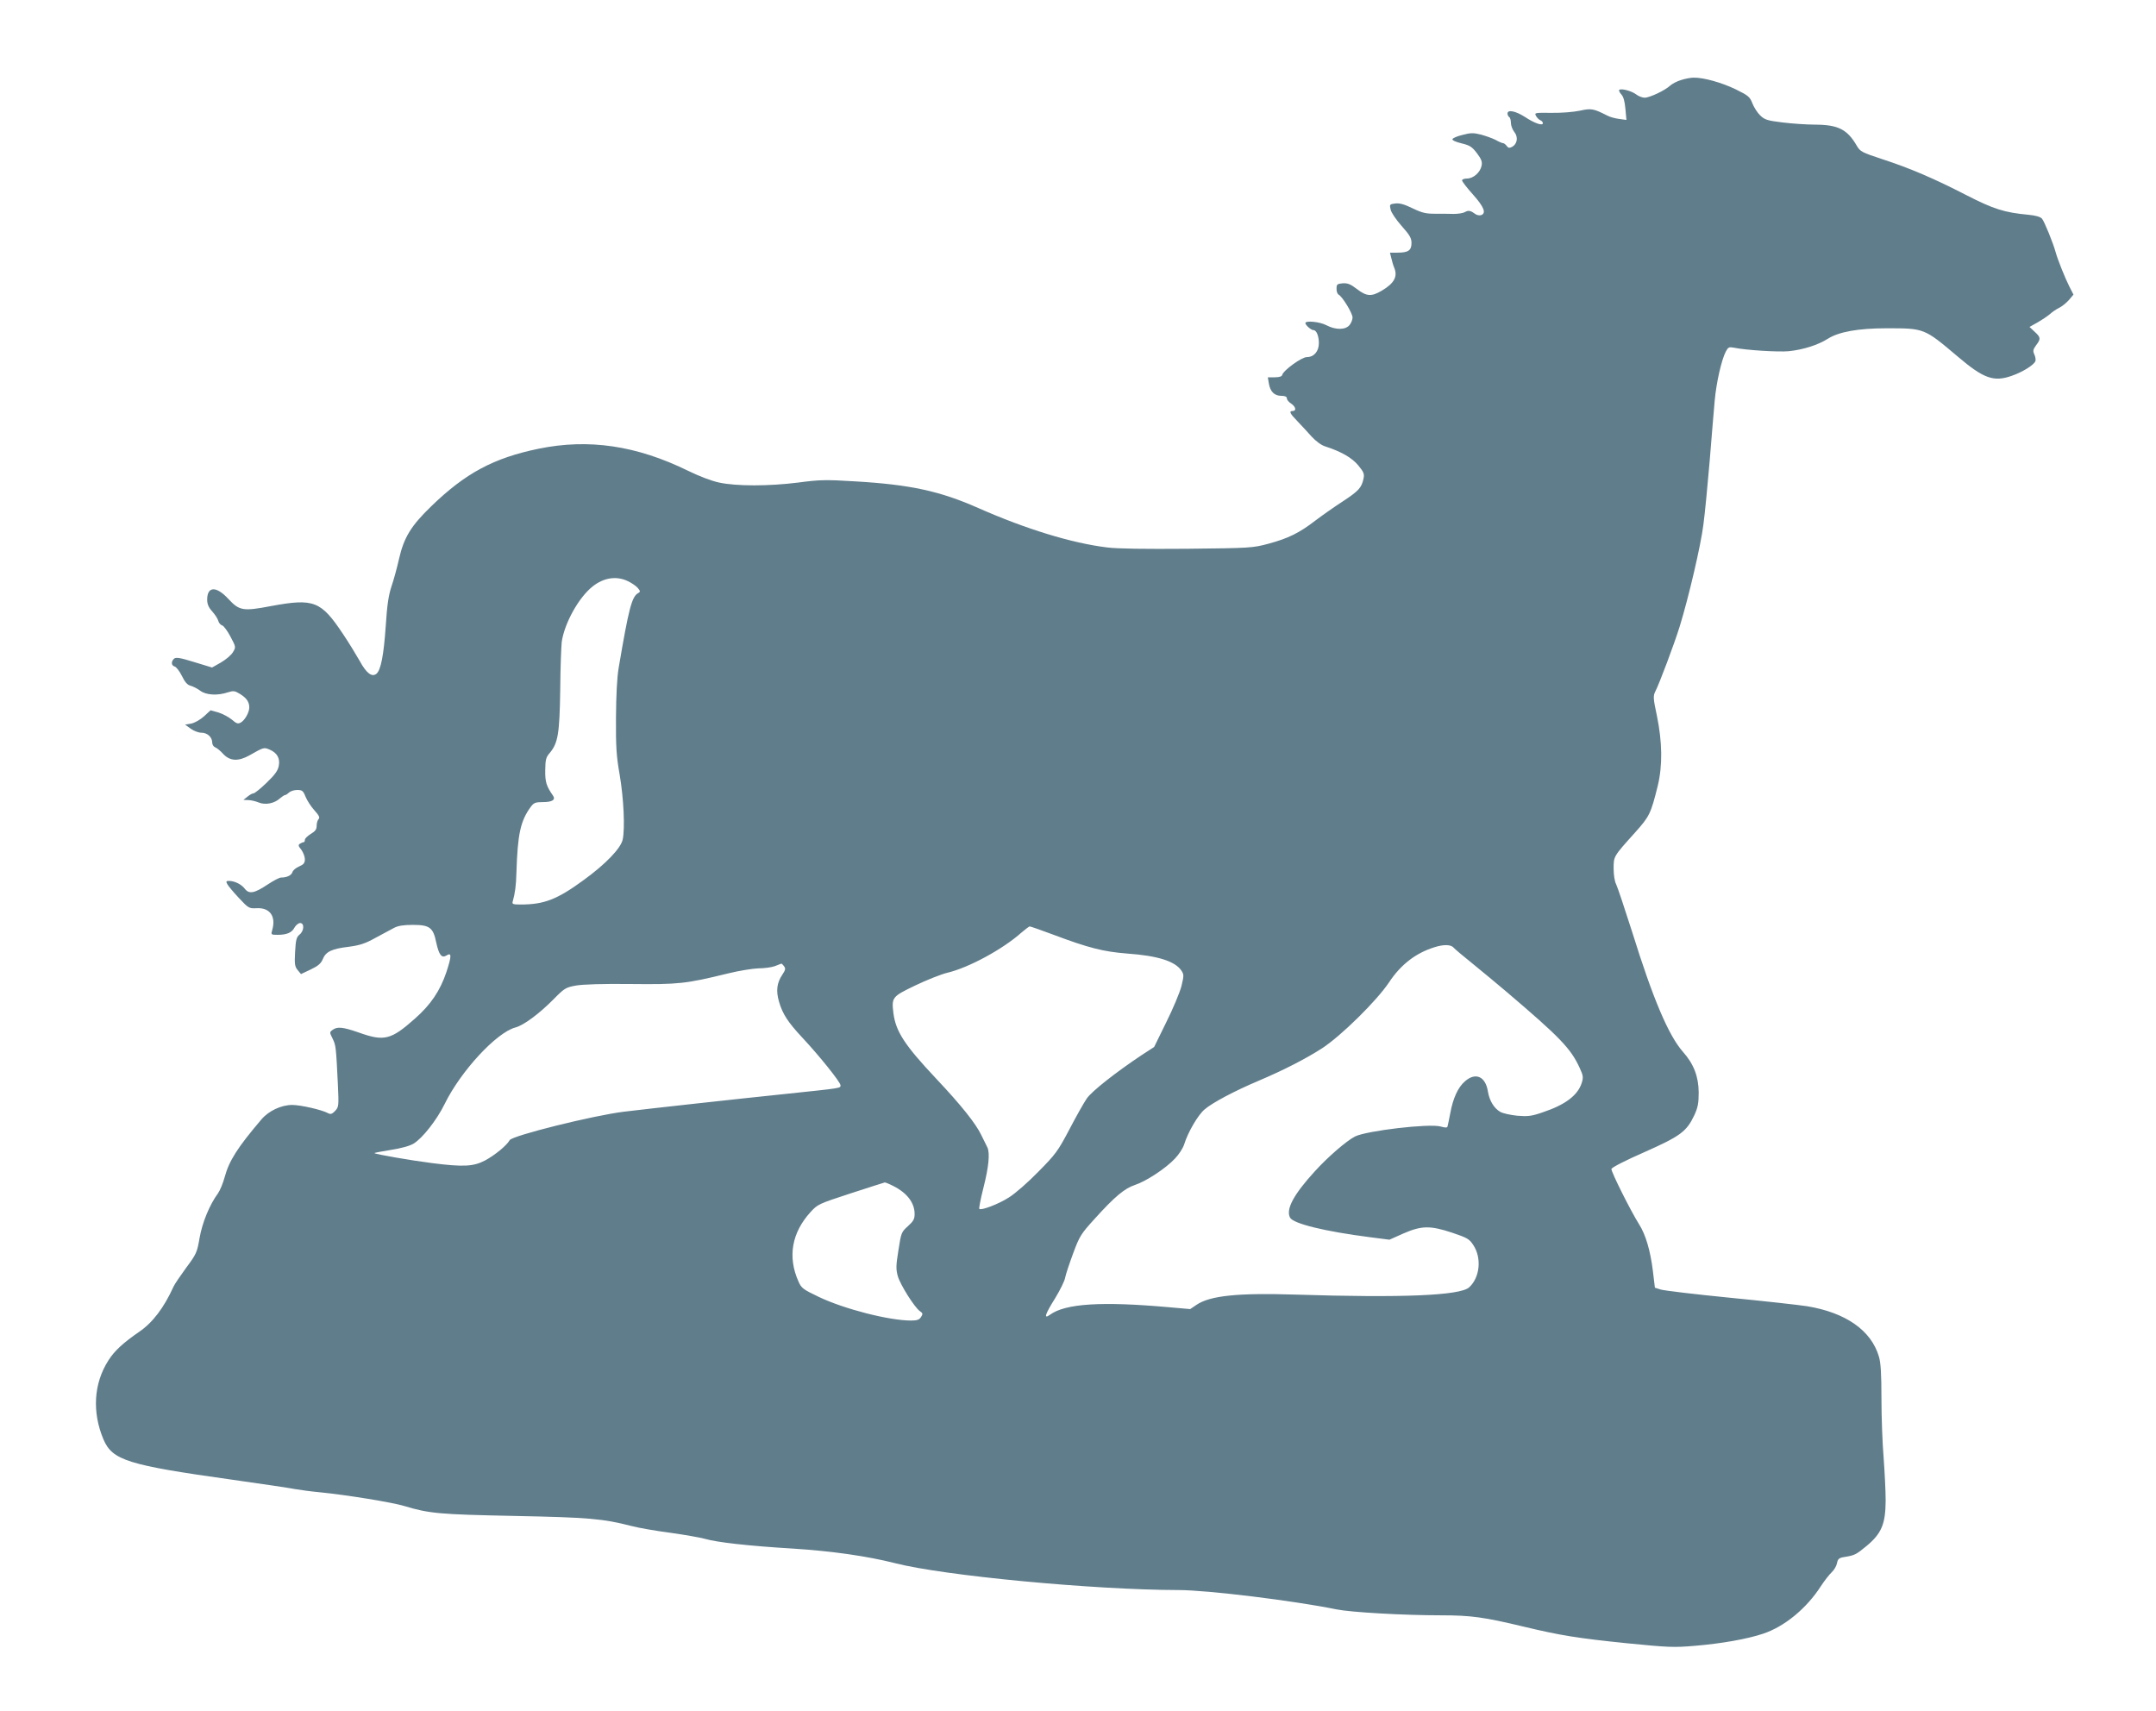 <?xml version="1.0" standalone="no"?>
<!DOCTYPE svg PUBLIC "-//W3C//DTD SVG 20010904//EN"
 "http://www.w3.org/TR/2001/REC-SVG-20010904/DTD/svg10.dtd">
<svg version="1.0" xmlns="http://www.w3.org/2000/svg"
 width="1280pt" height="1016pt" viewBox="0 0 1280 1016"
 preserveAspectRatio="xMidYMid meet">
<g transform="translate(0,1016) scale(0.1,-0.1)"
fill="#607d8b" stroke="none">
<path d="M9981 9685 c-24 -7 -53 -22 -65 -33 -31 -29 -122 -72 -152 -72 -14 0
-37 9 -51 20 -26 20 -89 37 -100 26 -3 -3 2 -15 13 -27 13 -14 20 -42 24 -86
l6 -65 -44 6 c-24 3 -56 12 -70 20 -81 41 -94 44 -162 29 -37 -8 -110 -14
-168 -13 -100 1 -103 1 -93 -18 6 -11 17 -22 26 -26 8 -3 15 -11 15 -17 0 -18
-50 -1 -107 37 -55 35 -103 45 -103 20 0 -8 5 -18 10 -21 6 -3 10 -19 10 -34
0 -16 9 -40 20 -54 25 -31 18 -72 -13 -89 -16 -8 -23 -7 -32 6 -7 9 -16 16
-21 16 -5 0 -25 8 -44 19 -19 10 -59 24 -88 32 -45 11 -61 11 -109 -2 -31 -7
-58 -19 -60 -25 -2 -7 20 -17 54 -25 49 -12 62 -20 91 -58 27 -36 33 -51 28
-75 -8 -40 -49 -76 -87 -76 -16 0 -29 -5 -29 -11 0 -6 29 -44 65 -84 65 -73
80 -110 49 -122 -9 -3 -24 -1 -33 5 -30 22 -42 25 -64 13 -12 -7 -42 -11 -67
-11 -25 1 -74 1 -110 1 -54 0 -77 5 -133 32 -49 24 -77 32 -103 29 -34 -4 -35
-6 -28 -36 3 -17 33 -61 65 -97 49 -55 59 -73 59 -102 0 -44 -20 -57 -83 -57
l-45 0 8 -32 c4 -18 12 -45 18 -59 21 -52 -2 -92 -75 -135 -61 -36 -90 -34
-147 10 -39 30 -56 36 -85 34 -32 -3 -36 -6 -36 -31 -1 -16 5 -32 12 -36 23
-12 83 -111 83 -136 0 -12 -8 -33 -18 -45 -24 -29 -82 -30 -137 -1 -39 21
-125 29 -125 13 0 -12 34 -42 48 -42 18 0 32 -35 32 -77 0 -49 -29 -83 -71
-83 -31 0 -141 -79 -147 -107 -2 -8 -18 -13 -44 -13 l-41 0 6 -36 c8 -49 33
-74 74 -74 22 0 33 -5 33 -15 0 -8 11 -22 25 -31 28 -18 33 -44 10 -44 -24 0
-18 -14 28 -61 23 -24 61 -65 84 -91 25 -27 57 -51 80 -58 96 -31 160 -68 197
-113 33 -40 37 -51 31 -79 -11 -53 -29 -73 -122 -134 -48 -31 -122 -83 -163
-114 -96 -74 -161 -106 -279 -138 -94 -25 -104 -26 -481 -30 -256 -2 -416 0
-478 8 -212 26 -483 110 -762 233 -227 101 -406 140 -731 159 -177 11 -213 10
-341 -7 -175 -22 -366 -22 -468 0 -44 9 -120 38 -185 70 -306 150 -590 192
-887 131 -267 -55 -435 -145 -638 -342 -120 -116 -162 -185 -191 -312 -12 -53
-32 -127 -45 -164 -17 -52 -26 -109 -34 -236 -12 -173 -29 -260 -55 -282 -27
-22 -60 3 -100 77 -21 37 -65 109 -98 158 -131 197 -173 214 -427 167 -167
-32 -189 -28 -254 42 -72 78 -126 76 -126 -4 0 -26 8 -46 30 -70 17 -19 33
-44 36 -56 3 -12 13 -24 23 -27 9 -2 31 -32 49 -66 33 -62 33 -63 15 -93 -10
-17 -42 -44 -71 -61 l-53 -30 -105 32 c-84 26 -108 30 -120 21 -19 -17 -18
-41 3 -47 10 -3 29 -28 43 -56 18 -37 32 -53 51 -58 15 -4 41 -17 58 -30 35
-26 103 -30 165 -9 32 10 40 9 71 -10 39 -24 55 -48 55 -80 0 -30 -27 -77 -51
-90 -17 -9 -25 -6 -53 18 -18 15 -54 34 -79 42 l-47 13 -39 -36 c-22 -20 -56
-39 -76 -43 l-36 -6 33 -24 c18 -13 46 -24 63 -24 36 0 65 -26 65 -59 0 -12 8
-24 18 -28 9 -3 31 -21 48 -40 40 -42 89 -44 154 -8 86 49 87 49 120 35 45
-19 64 -52 55 -97 -5 -28 -23 -53 -72 -100 -36 -35 -71 -63 -78 -63 -7 0 -23
-9 -36 -20 l-24 -19 28 -1 c15 0 43 -6 62 -14 40 -17 95 -6 128 25 12 10 25
19 30 19 4 0 15 7 23 15 9 8 30 15 49 15 29 0 35 -5 49 -40 9 -22 32 -58 52
-80 28 -31 34 -44 26 -52 -7 -7 -12 -25 -12 -40 0 -22 -8 -33 -35 -49 -19 -12
-35 -27 -35 -35 0 -8 -3 -14 -7 -14 -5 0 -14 -4 -22 -9 -12 -7 -10 -14 8 -36
11 -15 21 -41 21 -56 0 -23 -7 -31 -34 -43 -19 -8 -37 -23 -40 -34 -6 -19 -33
-32 -68 -32 -9 0 -44 -18 -77 -40 -81 -54 -112 -60 -138 -26 -21 27 -61 46
-94 46 -17 0 -18 -3 -9 -20 6 -11 37 -48 69 -82 56 -60 60 -62 103 -60 80 5
118 -48 94 -130 -8 -27 -7 -28 32 -28 55 0 85 13 101 44 8 14 23 26 33 26 26
0 24 -47 -4 -69 -18 -15 -22 -31 -26 -102 -4 -72 -2 -87 15 -108 l20 -24 57
27 c44 21 61 35 72 61 18 45 53 62 154 74 67 9 98 19 159 53 42 23 91 49 110
59 24 13 56 18 113 18 99 0 120 -16 138 -105 16 -73 32 -94 60 -77 32 21 32
-2 0 -99 -37 -110 -93 -193 -186 -275 -143 -127 -183 -137 -334 -83 -95 33
-127 36 -155 16 -19 -14 -19 -15 0 -53 19 -39 20 -47 31 -271 6 -129 5 -134
-16 -157 -18 -19 -27 -22 -42 -14 -36 20 -163 49 -213 49 -65 0 -140 -35 -183
-86 -143 -168 -192 -246 -218 -342 -10 -37 -28 -80 -40 -97 -50 -68 -93 -173
-109 -264 -15 -87 -19 -96 -80 -178 -35 -48 -69 -98 -75 -112 -56 -124 -124
-214 -204 -268 -94 -65 -146 -112 -182 -169 -88 -137 -98 -307 -30 -469 53
-125 144 -153 765 -240 178 -25 346 -50 375 -56 28 -5 95 -14 149 -19 152 -15
425 -59 497 -81 149 -45 210 -50 655 -59 443 -9 523 -16 695 -60 41 -11 145
-29 230 -40 85 -12 177 -28 205 -36 73 -21 258 -42 525 -58 233 -15 440 -45
602 -86 291 -75 1181 -159 1684 -160 172 0 685 -63 940 -115 84 -17 396 -35
620 -35 178 0 255 -11 489 -67 221 -53 322 -69 615 -99 244 -24 276 -26 403
-15 156 13 310 40 405 72 126 42 257 149 343 283 21 32 50 69 64 82 14 13 28
37 31 53 5 26 12 32 43 37 62 10 70 14 133 66 89 74 112 131 113 268 0 58 -6
173 -12 255 -7 83 -13 240 -13 351 0 147 -4 214 -15 250 -46 156 -197 261
-426 299 -52 8 -260 31 -464 51 -203 20 -386 42 -405 48 l-35 11 -12 100 c-15
121 -43 215 -81 275 -51 81 -168 315 -165 330 2 9 84 51 196 100 214 95 250
122 296 219 21 46 26 70 26 136 -1 94 -29 168 -94 241 -85 97 -177 313 -300
708 -45 141 -88 270 -96 286 -9 17 -15 56 -15 93 0 73 -2 71 126 213 87 97 95
113 136 279 29 120 27 259 -5 415 -22 103 -23 118 -10 144 25 48 114 286 145
386 53 172 126 483 141 606 9 66 25 235 37 375 11 140 25 302 30 360 10 110
40 241 66 292 14 26 19 28 47 23 71 -15 266 -27 327 -21 86 9 174 37 232 74
65 41 179 62 348 62 226 0 223 1 423 -168 154 -131 214 -152 321 -114 64 22
131 64 140 87 3 8 0 26 -6 39 -10 22 -8 30 10 55 29 38 28 47 -8 80 l-31 29
48 27 c26 15 59 37 73 49 14 13 39 30 56 38 18 9 43 30 58 47 l26 31 -24 47
c-26 51 -70 162 -81 202 -15 56 -68 186 -82 202 -10 11 -38 19 -81 23 -141 13
-207 34 -365 115 -192 99 -336 161 -502 215 -121 40 -131 45 -151 79 -56 97
-110 125 -244 126 -52 0 -141 6 -197 13 -91 11 -106 16 -133 42 -16 15 -37 48
-46 71 -15 39 -24 47 -100 84 -83 40 -190 70 -249 69 -16 0 -50 -6 -74 -14z
m-6256 -2974 c22 -10 49 -28 60 -40 17 -20 18 -24 4 -32 -38 -21 -56 -90 -116
-444 -10 -58 -15 -163 -16 -295 -1 -172 2 -227 22 -340 24 -141 32 -317 18
-384 -11 -52 -101 -146 -232 -241 -157 -115 -235 -145 -373 -145 -46 0 -53 2
-48 18 14 50 20 95 22 172 7 229 24 307 86 391 17 23 28 27 70 27 58 0 79 14
60 40 -38 55 -46 79 -45 149 1 63 4 77 27 103 49 59 58 113 62 375 1 132 6
260 9 285 17 112 101 263 183 328 65 52 140 64 207 33z m2528 -2100 c210 -79
298 -101 437 -112 185 -13 288 -46 325 -103 14 -22 14 -30 -1 -91 -10 -38 -50
-134 -90 -214 l-72 -147 -74 -48 c-153 -102 -297 -215 -326 -258 -16 -23 -63
-106 -103 -183 -68 -129 -82 -148 -184 -251 -60 -62 -139 -131 -175 -153 -60
-39 -165 -79 -176 -68 -3 3 8 60 25 127 31 122 39 204 23 238 -5 9 -21 42 -36
73 -33 69 -120 178 -267 334 -189 201 -241 281 -255 391 -11 93 -8 97 129 163
67 32 154 67 192 76 126 30 328 139 440 239 22 19 44 35 48 36 5 0 68 -22 140
-49z m2378 -78 c8 -9 59 -52 114 -96 55 -45 145 -119 200 -166 316 -269 380
-335 433 -450 22 -48 23 -57 12 -92 -24 -73 -99 -129 -232 -173 -66 -23 -88
-25 -150 -20 -40 4 -86 14 -101 23 -37 21 -64 66 -73 119 -14 92 -74 118 -137
62 -41 -35 -71 -101 -87 -190 -7 -36 -14 -70 -16 -77 -2 -9 -12 -9 -41 -1 -68
19 -439 -25 -508 -59 -51 -26 -162 -122 -239 -207 -127 -139 -173 -226 -147
-275 19 -36 208 -82 473 -116 l117 -15 83 37 c108 47 159 48 291 4 88 -30 100
-36 124 -73 51 -77 39 -193 -25 -251 -54 -49 -401 -63 -1027 -43 -347 11 -511
-6 -592 -61 l-37 -25 -125 11 c-402 36 -617 22 -708 -45 -39 -28 -28 4 31 98
29 48 57 103 60 124 4 20 26 86 48 145 37 100 46 114 126 202 121 134 178 181
240 202 65 21 183 98 238 157 23 24 47 61 54 83 22 72 82 175 121 208 46 40
178 110 320 170 153 65 281 131 379 194 113 74 323 281 396 390 70 106 158
174 269 209 56 18 100 17 116 -3z m-3976 -110 c10 -13 8 -22 -10 -49 -33 -49
-39 -96 -20 -161 21 -73 53 -122 139 -214 101 -108 226 -264 226 -282 0 -18
12 -16 -330 -52 -272 -28 -816 -88 -955 -105 -181 -22 -664 -142 -679 -169
-18 -32 -88 -89 -145 -120 -70 -37 -130 -40 -318 -16 -125 16 -333 52 -340 59
-2 2 42 10 97 19 64 10 114 24 136 38 53 32 138 141 184 235 95 194 307 424
420 454 50 13 143 83 228 169 63 64 71 69 132 80 42 7 157 11 325 9 283 -3
325 1 578 63 65 16 146 29 180 30 34 0 78 6 97 13 19 8 37 14 39 15 2 0 9 -6
16 -16z m648 -1304 c82 -41 127 -100 127 -166 0 -31 -7 -43 -40 -73 -38 -34
-40 -38 -56 -142 -15 -92 -15 -113 -4 -154 15 -52 99 -185 131 -208 18 -12 19
-17 7 -35 -10 -16 -23 -21 -59 -21 -130 0 -396 68 -547 140 -96 46 -104 52
-122 93 -65 146 -39 289 72 411 42 46 48 49 238 111 107 35 199 64 203 65 4 0
27 -9 50 -21z"/>
</g>
</svg>
